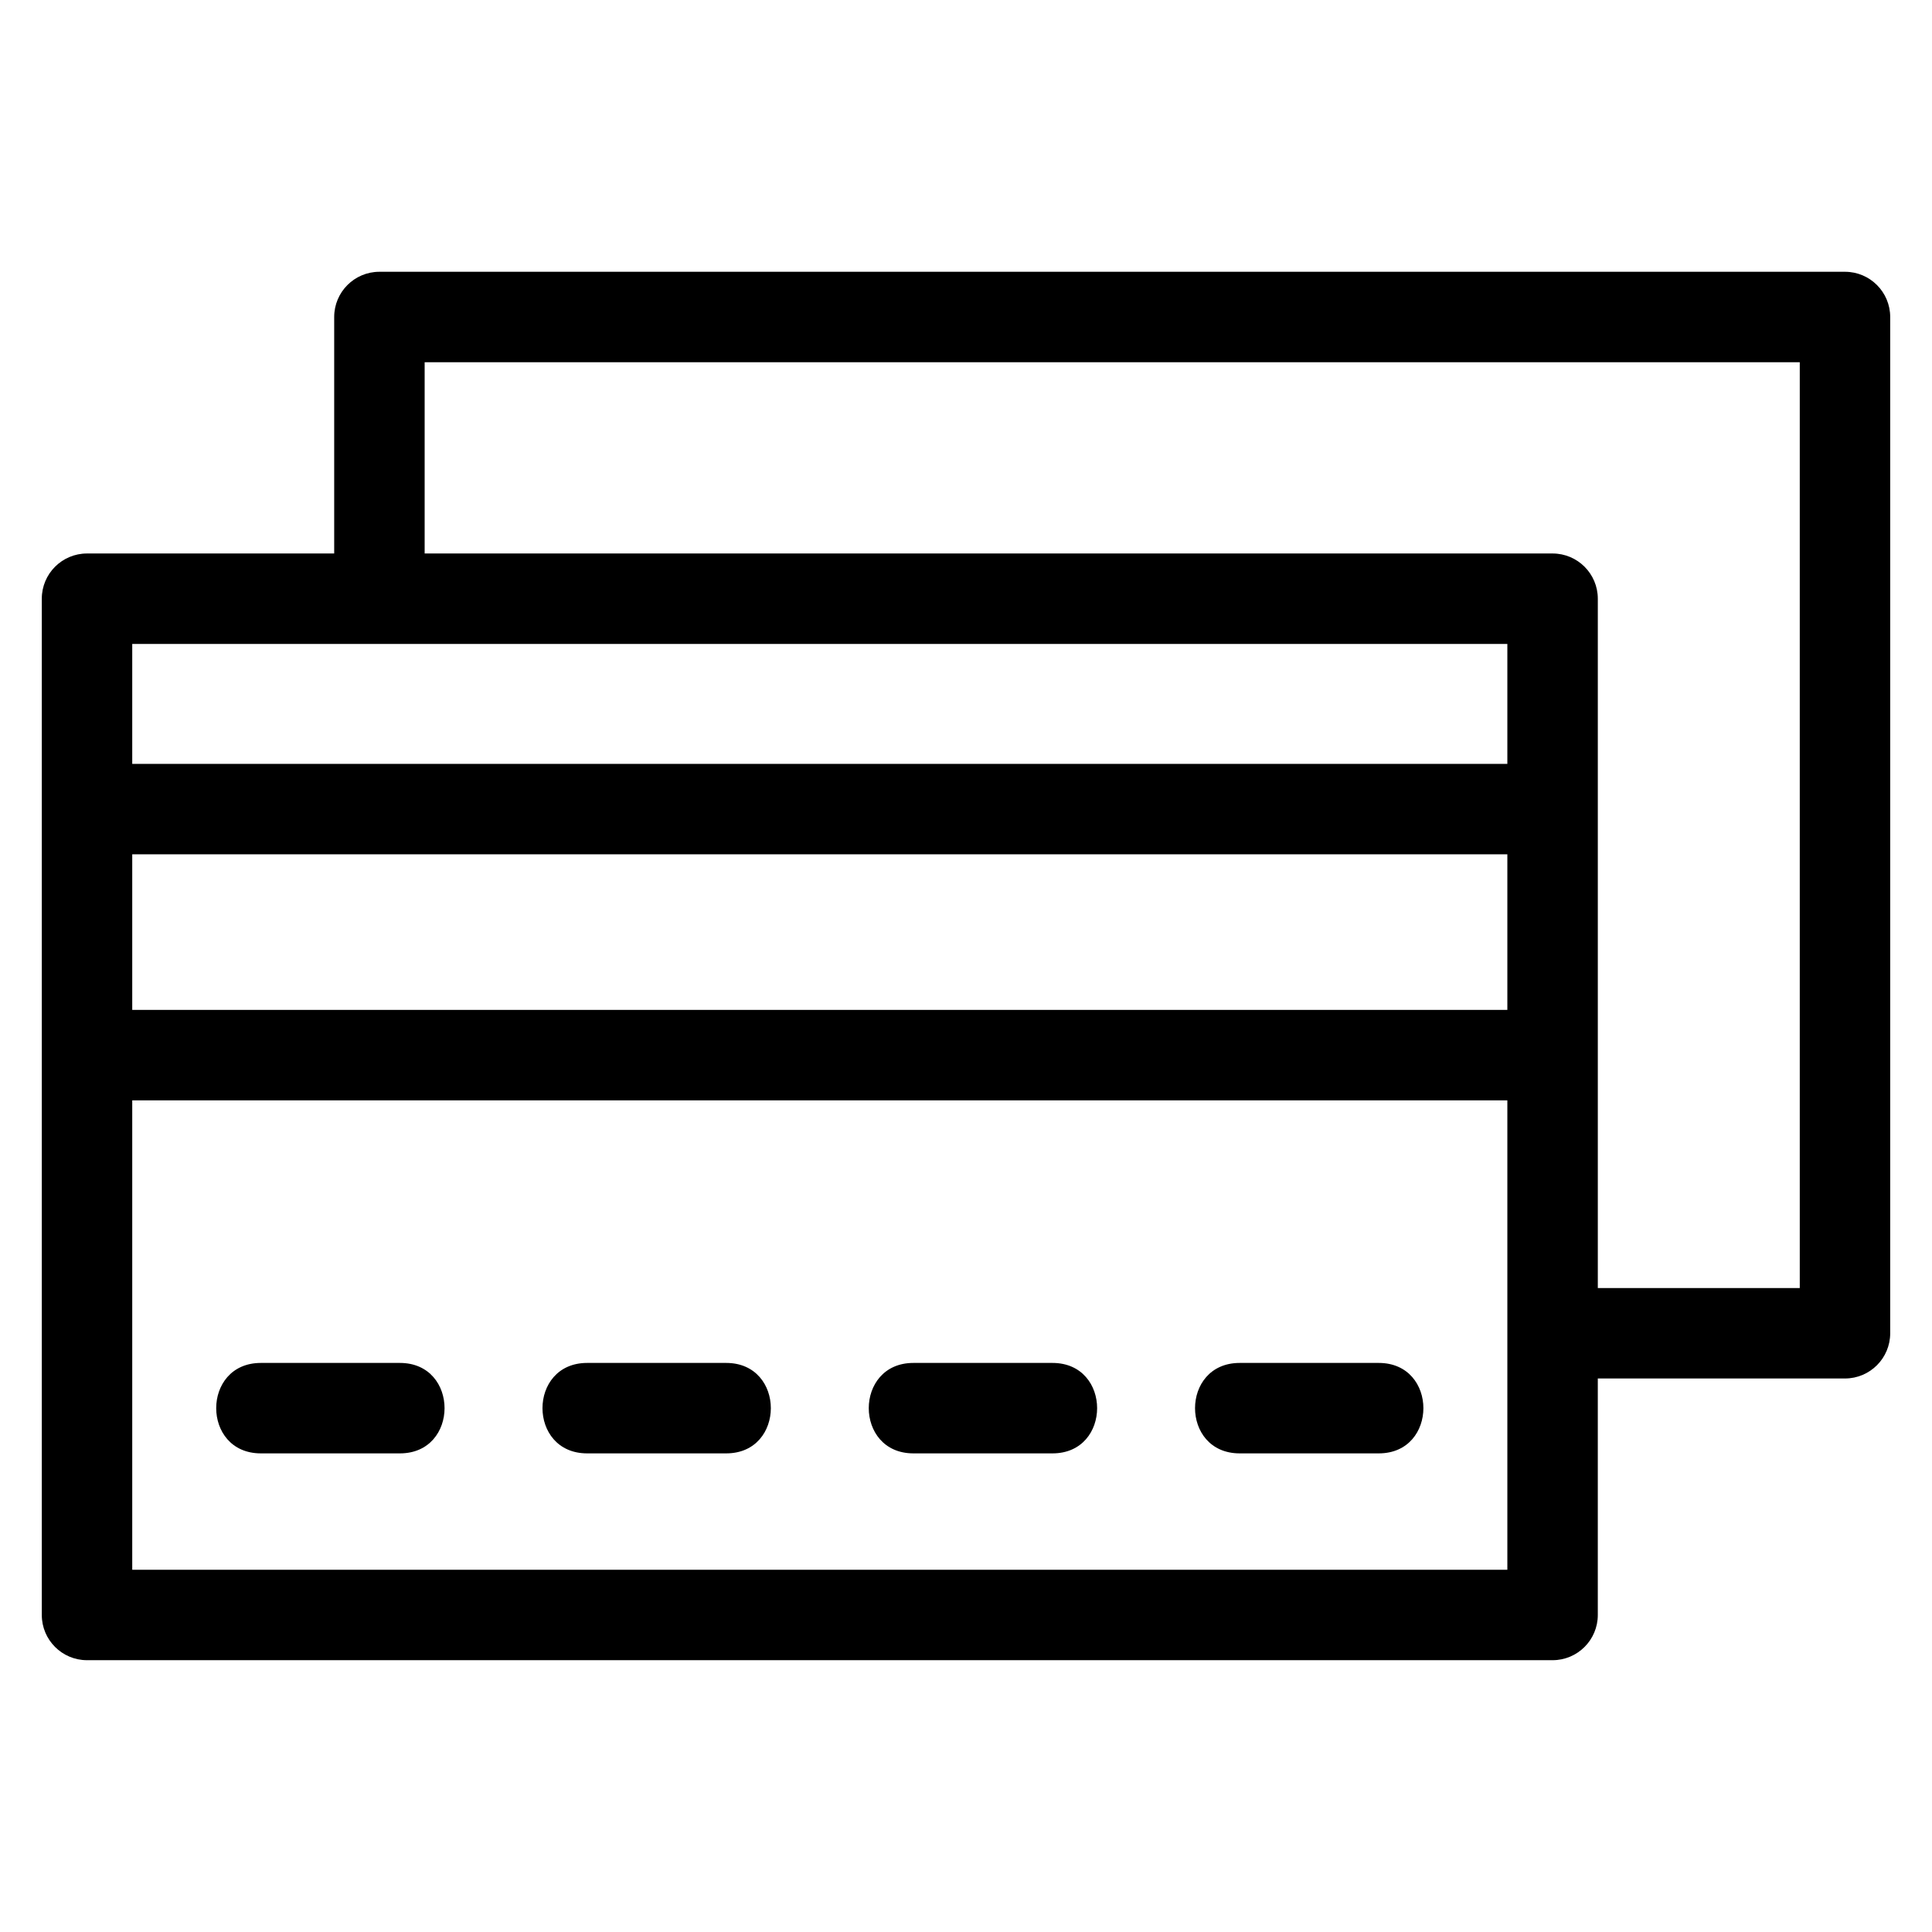 <?xml version="1.0" encoding="UTF-8"?>
<!-- Uploaded to: SVG Repo, www.svgrepo.com, Generator: SVG Repo Mixer Tools -->
<svg fill="#000000" width="800px" height="800px" version="1.1" viewBox="144 144 512 512" xmlns="http://www.w3.org/2000/svg">
 <path d="m167.06 290.68h65.504v-62.672c0-6.617 5.367-11.984 11.984-11.984h388.39c6.617 0 11.984 5.367 11.984 11.984v269.32c0 6.617-5.367 11.984-11.984 11.984h-65.504v62.672c0 6.617-5.367 11.984-11.984 11.984h-388.39c-6.617 0-11.984-5.367-11.984-11.984v-269.32c0-6.617 5.367-11.984 11.984-11.984zm89.473 0h298.92c6.617 0 11.984 5.367 11.984 11.984v182.68h53.52v-245.35h-364.42v50.688zm216 238.48c-15.781 0-15.781-23.969 0-23.969h36.852c15.773 0 15.773 23.969 0 23.969zm-86.473 0c-15.773 0-15.773-23.969 0-23.969h36.859c15.773 0 15.773 23.969 0 23.969zm-86.461 0c-15.781 0-15.781-23.969 0-23.969h36.852c15.773 0 15.773 23.969 0 23.969zm-86.469 0c-15.781 0-15.781-23.969 0-23.969h36.852c15.773 0 15.773 23.969 0 23.969zm-34.086-182.72h364.42v-31.789h-364.42zm364.42 89.168h-364.42v124.39h364.42zm0-65.207h-364.42v41.238h364.42z"/>
</svg>
